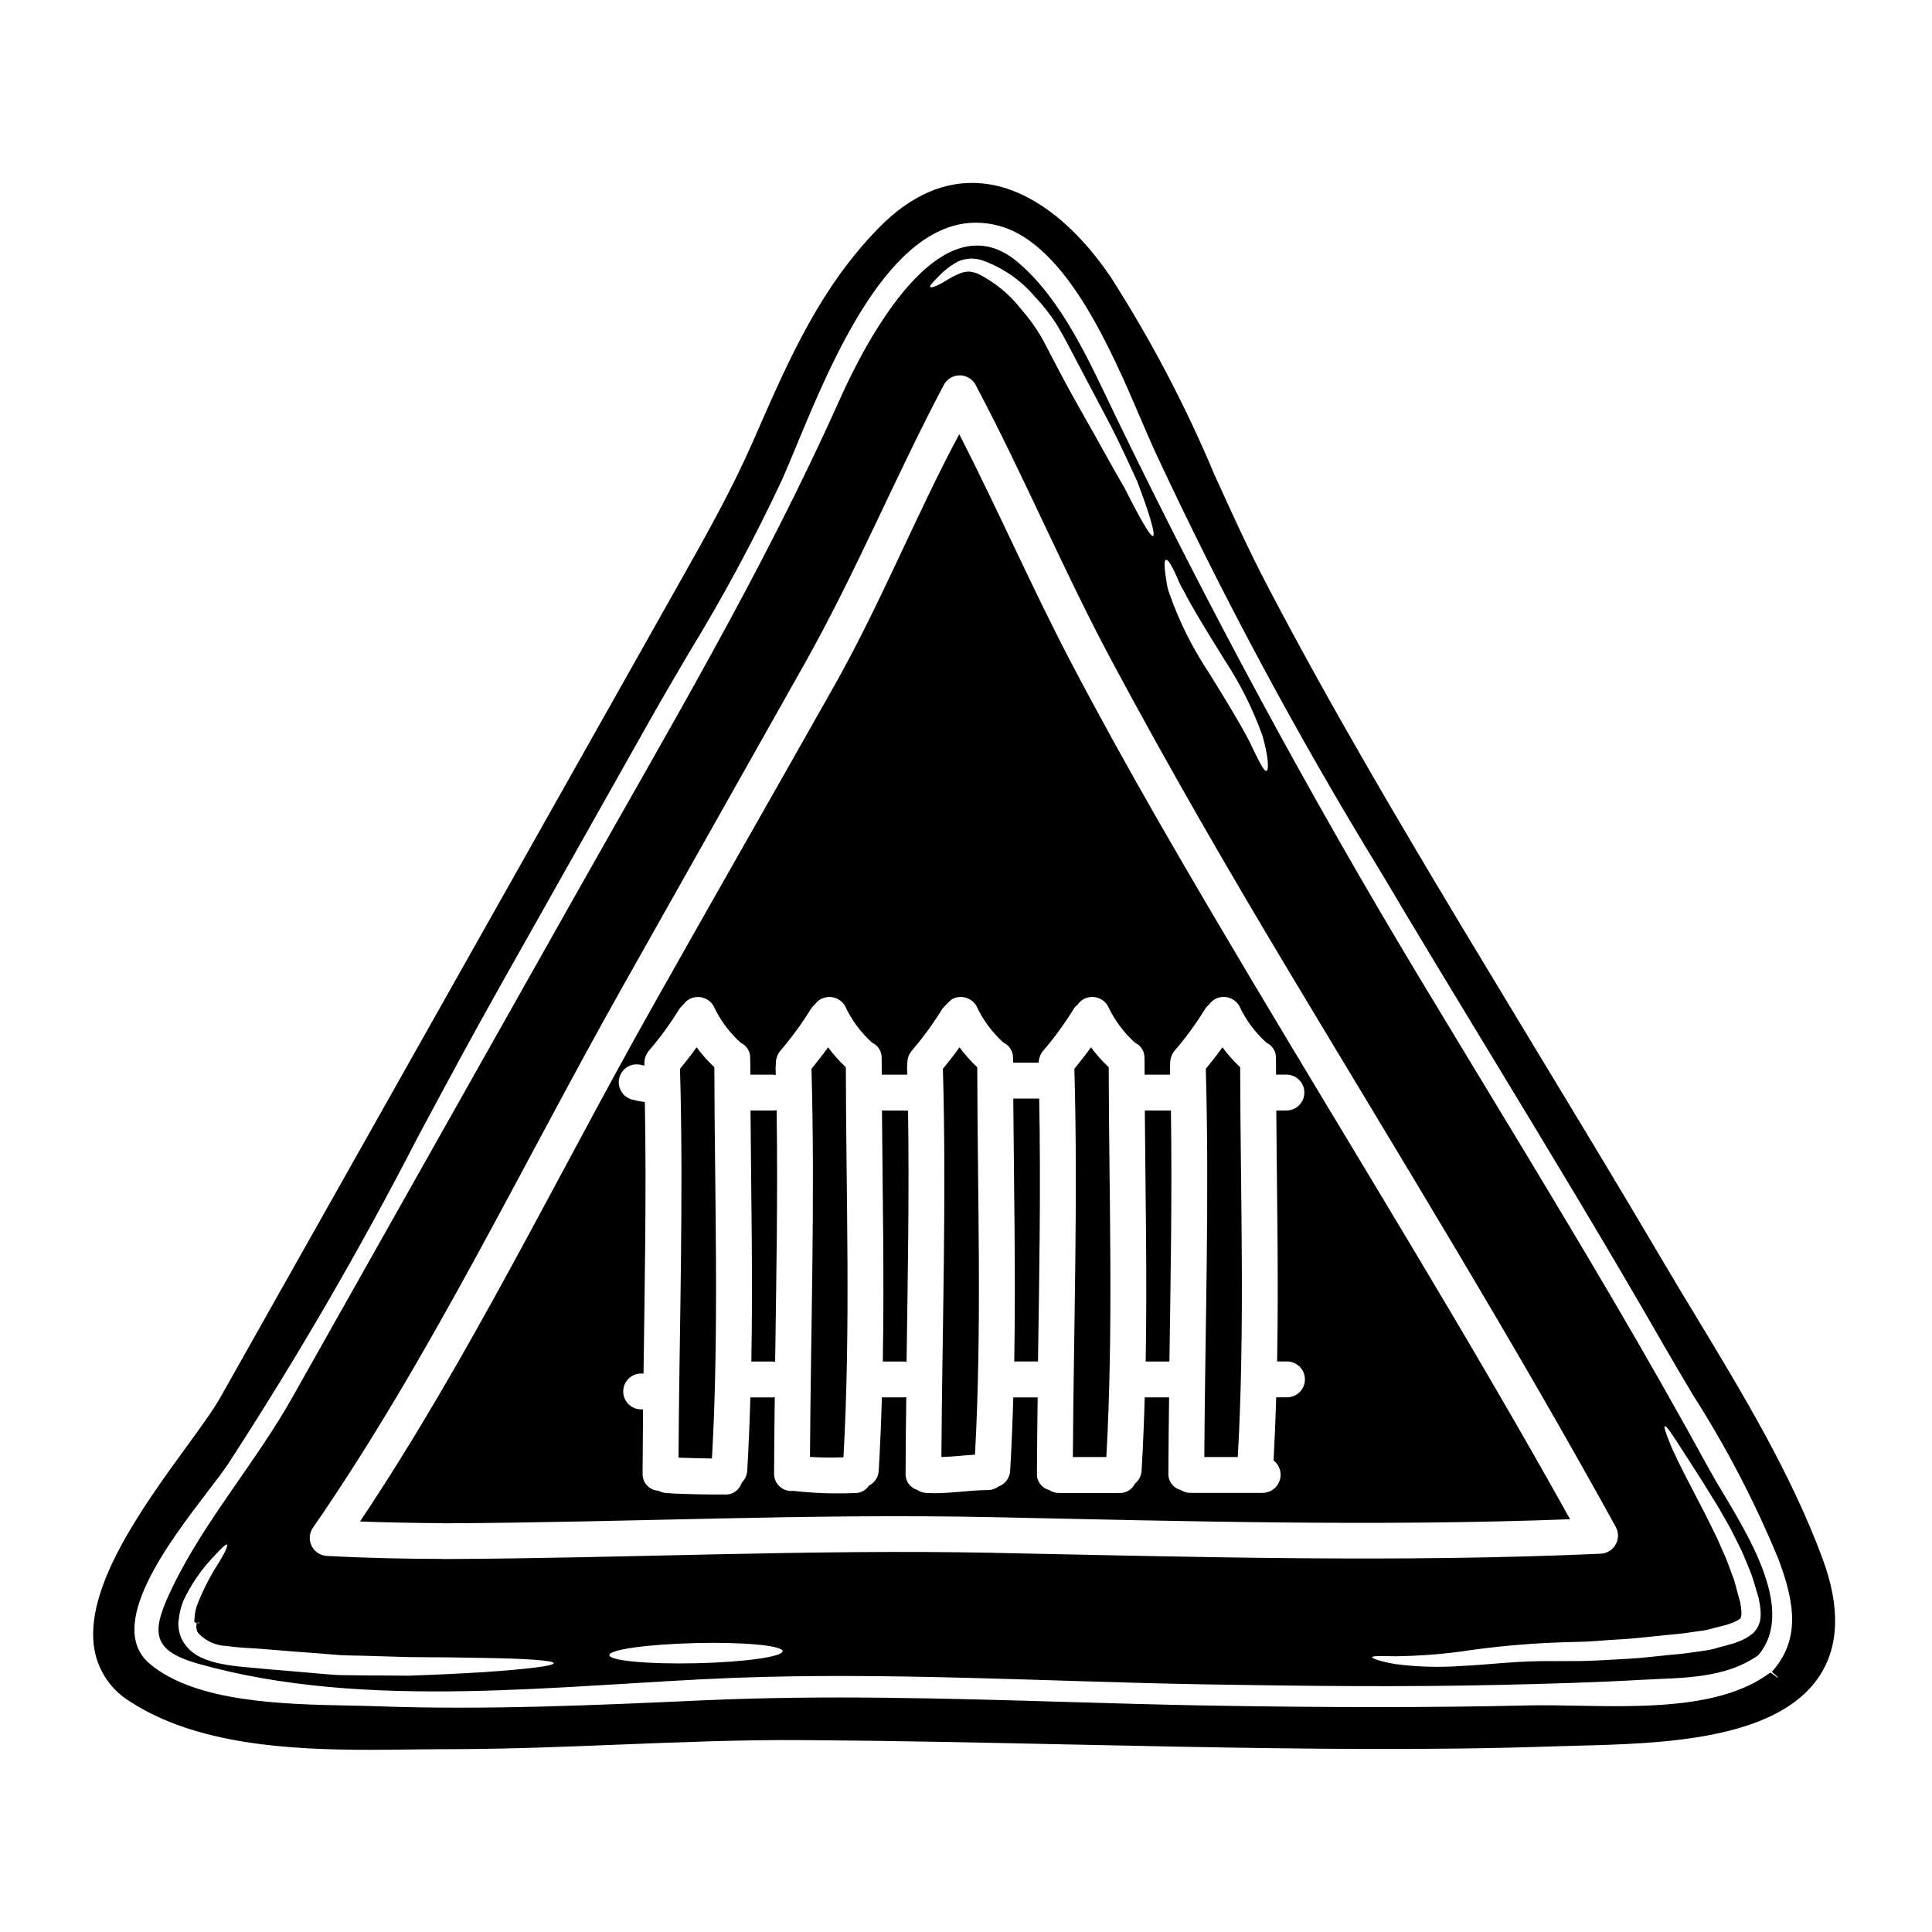 <?xml version="1.0" encoding="UTF-8"?>
<!-- Uploaded to: SVG Repo, www.svgrepo.com, Generator: SVG Repo Mixer Tools -->
<svg fill="#000000" width="800px" height="800px" version="1.1" viewBox="144 144 512 512" xmlns="http://www.w3.org/2000/svg">
 <g>
  <path d="m433.12 421.55c-1.395 1.969-2.883 3.828-4.402 5.699 0.98 34.293-0.191 68.59-0.395 102.88h8.867c1.934-34.293 0.695-68.973 0.633-103.3l0.004 0.004c-1.727-1.617-3.301-3.387-4.707-5.289z"/>
  <path d="m447.39 438.3c0.16 22.133 0.633 44.363 0.223 66.52h6.297c0.316-22.168 0.727-44.336 0.395-66.52z"/>
  <path d="m398.28 421.55c-1.395 1.969-2.883 3.828-4.402 5.699 0.98 34.293-0.191 68.59-0.395 102.88 2.977-0.094 5.922-0.445 8.898-0.633 1.871-34.105 0.664-68.527 0.602-102.66l0.004 0.004c-1.723-1.617-3.301-3.387-4.707-5.289z"/>
  <path d="m377.73 438.3c0.156 22.133 0.633 44.363 0.219 66.52h5.637c0.223 0.004 0.445 0.023 0.664 0.062 0.316-22.199 0.727-44.367 0.395-66.562z"/>
  <path d="m412.53 435.13c0.16 23.18 0.668 46.445 0.254 69.668h6.297c0.348-23.223 0.758-46.445 0.316-69.668z"/>
  <path d="m363.45 421.55c-1.395 1.969-2.883 3.828-4.402 5.699 0.98 34.242-0.188 68.559-0.395 102.85h0.004c2.949 0.191 5.91 0.223 8.867 0.098 1.934-34.324 0.695-69.004 0.633-103.36-1.727-1.617-3.301-3.387-4.707-5.289z"/>
  <path d="m467.95 421.55c-1.395 1.969-2.883 3.828-4.402 5.699 0.98 34.293-0.191 68.59-0.395 102.88l8.875 0.004c1.93-34.293 0.695-68.973 0.633-103.3-1.727-1.617-3.305-3.387-4.711-5.289z"/>
  <path d="m571.18 487.98c-16.781-28.594-34.137-56.844-51.238-85.246-29.199-48.547-55.766-97.785-80.434-148.74-6.617-13.715-13.84-30.34-25.684-40.438-20.551-17.574-40.539 21.152-47.406 36.574-20.262 45.312-45.539 87.777-69.855 130.97-25.043 44.457-50.09 88.898-75.141 133.32-9.629 17.098-23.086 32.426-31.633 50.031-5.766 11.809-5.988 16.879 6.805 20.469 44.617 12.57 95.984 5.543 141.68 3.738 41.328-1.574 82.969 0.98 124.32 1.707 26.633 0.445 53.293 0.758 79.93 0.125 12.223-0.285 24.445-0.629 36.637-1.328 10.543-0.57 21.816-0.191 30.781-6.496 11.336-13.238-6.176-36.922-12.762-48.895-8.426-15.371-17.09-30.637-26-45.793zm-118.18-195.62c0.352-0.129 0.922 0.633 1.68 2.027 0.395 0.727 0.824 1.613 1.266 2.625h0.004c0.449 1.176 1 2.309 1.645 3.391 2.438 4.75 6.426 11.242 10.957 18.527 4.117 6.25 7.477 12.965 10.008 20.008 1.613 5.606 1.738 9.25 1.078 9.344-0.789 0.188-2.219-3.043-4.594-7.918-2.535-4.875-6.461-11.336-11.02-18.617-4.144-6.281-7.504-13.043-10.008-20.141-0.469-1.199-0.777-2.453-0.922-3.734-0.188-1.109-0.316-2.09-0.395-2.887-0.141-1.598-0.078-2.516 0.301-2.609zm-59.941-75.445c1.16-1.176 2.457-2.207 3.863-3.074 0.98-0.641 2.098-1.051 3.262-1.203l1.012-0.125c0.328-0.008 0.656 0.016 0.984 0.062 0.621 0.031 1.238 0.141 1.832 0.316 5.504 1.891 10.398 5.227 14.172 9.66 2.301 2.41 4.348 5.047 6.113 7.871 1.84 3.102 3.262 5.953 4.941 9.121 3.262 6.176 6.367 12.062 9.188 17.418 2.754 5.414 5.035 10.449 6.961 14.629 3.293 8.707 4.875 14.168 4.18 14.441-0.695 0.273-3.516-4.723-7.598-12.797-2.312-3.938-4.91-8.66-7.871-13.965-2.965-5.305-6.332-11.051-9.562-17.254-1.617-3.012-3.231-6.297-4.688-8.898-1.551-2.586-3.332-5.023-5.32-7.289-3.062-3.914-6.961-7.098-11.414-9.309l-0.602-0.219-0.824-0.191c-0.125-0.031-0.57-0.125-0.602-0.125h-0.539v-0.004c-0.773 0.035-1.535 0.207-2.25 0.508-1.367 0.586-2.684 1.285-3.934 2.09-2.277 1.363-3.672 1.773-3.859 1.457-0.191-0.316 0.781-1.316 2.555-3.121zm-120.71 370.21c-5.668 0.348-12.445 0.695-20.016 0.949-3.797-0.031-7.789-0.062-11.938-0.062l-6.297-0.094c-2.121-0.062-4.242-0.32-6.426-0.477-4.305-0.395-8.551-0.727-12.594-1.074-4.023-0.445-7.981-0.57-11.938-1.332h-0.004c-2.016-0.336-3.973-0.934-5.832-1.777-2-0.902-3.68-2.394-4.812-4.273-0.566-0.969-0.941-2.039-1.105-3.148l-0.125-1.18v-0.602l0.031-0.32 0.094-0.664c0.168-1.664 0.574-3.293 1.203-4.844 1.977-4.227 4.617-8.105 7.82-11.496 2.152-2.344 3.453-3.609 3.734-3.391 0.285 0.219-0.395 1.871-2.059 4.625h0.004c-2.371 3.625-4.348 7.488-5.906 11.527-0.41 1.246-0.637 2.551-0.664 3.863l-0.031 0.508 0.633 0.25-0.129 1.18c0.223 0.664 0.098 0.887 0.477 1.426v0.004c1.957 2.141 4.699 3.398 7.598 3.481 3.453 0.535 7.379 0.57 11.496 0.949s8.293 0.664 12.594 0.98c2.156 0.16 4.328 0.395 6.398 0.508 2.07 0.113 4.117 0.094 6.141 0.156 4.055 0.129 7.949 0.254 11.656 0.352 7.477 0.031 14.254 0.094 19.922 0.219 11.414 0.188 18.43 0.664 18.461 1.395s-7.019 1.566-18.387 2.363zm-75.57-13.176v0.219l-0.602-0.062zm131.73 10.828c-12.699 0.289-22.992-0.664-23.023-2.152-0.031-1.488 10.234-2.883 22.926-3.195 12.695-0.316 22.992 0.664 22.992 2.152 0 1.488-10.277 2.914-22.914 3.195zm78.82-29.262c-48.766-0.98-97.184 1.457-145.92 1.648-0.031 0-0.062-0.031-0.094-0.031-10.168-0.031-20.328-0.223-30.496-0.789l-0.008 0.004c-1.688-0.023-3.238-0.934-4.082-2.394-0.844-1.461-0.855-3.258-0.035-4.734 31.191-45.059 55.418-96.012 82.262-143.66 16.055-28.504 32.121-57.012 48.195-85.535 13.648-24.223 24.102-49.715 37.082-74.227v0.004c0.863-1.441 2.422-2.324 4.102-2.324 1.684 0 3.242 0.883 4.102 2.324 12.824 24.098 23.305 49.305 36.211 73.402 15.102 28.215 31.156 55.953 47.625 83.375 29.039 48.453 58.648 96.523 85.91 146.05h0.004c0.812 1.477 0.797 3.269-0.047 4.727-0.84 1.461-2.387 2.371-4.07 2.402-53.605 2.398-107.18 0.848-160.76-0.23zm193.7-9.246c0.984 1.742 1.996 3.543 2.918 5.481h-0.008c1.062 1.996 2.012 4.047 2.852 6.144 0.441 1.074 0.887 2.184 1.359 3.324 0.395 1.105 0.695 2.246 1.047 3.387l0.508 1.711 0.25 0.855 0.094 0.219 0.062 0.352 0.031 0.094 0.062 0.508 0.004 0.004c0.148 0.656 0.254 1.324 0.316 1.992 0.09 0.801 0.102 1.605 0.031 2.406-0.109 0.996-0.434 1.957-0.949 2.816-0.32 0.414-0.633 0.855-0.984 1.234l-1.105 0.824c-0.699 0.469-1.441 0.863-2.219 1.184l-1.836 0.695c-1.301 0.395-2.66 0.727-4.023 1.105h0.004c-1.336 0.418-2.703 0.715-4.086 0.891-2.723 0.395-5.512 0.824-8.203 1.012-2.723 0.285-5.41 0.57-8.074 0.824-2.66 0.25-5.383 0.352-8.016 0.508-2.629 0.156-5.191 0.285-7.695 0.348-2.5 0-4.941 0.031-7.312 0.031-9.371-0.188-17.793 0.984-25.082 1.301l0.004-0.004c-5.769 0.402-11.57 0.227-17.305-0.531-3.938-0.695-6.047-1.461-6.047-1.805 0.031-0.395 2.309-0.32 6.297-0.25v-0.004c5.594-0.074 11.176-0.465 16.723-1.184 8.371-1.266 16.805-2.082 25.266-2.438 2.363-0.094 4.812-0.156 7.312-0.219s4.941-0.316 7.477-0.477c2.539-0.16 5.117-0.285 7.758-0.566 2.641-0.285 5.352-0.539 8.078-0.828 2.785-0.219 5.379-0.598 7.914-0.98h0.004c1.246-0.137 2.477-0.391 3.672-0.762 1.203-0.316 2.363-0.602 3.543-0.918l1.805-0.633c0.348-0.223 0.887-0.395 1.141-0.602 0.789-0.445 0.66-0.508 0.855-1.203 0.055-0.988-0.02-1.977-0.223-2.945l-0.062-0.414v-0.094l-0.031-0.125-0.25-0.855-0.477-1.742c-0.316-1.137-0.602-2.277-0.918-3.356-0.414-1.043-0.789-2.055-1.141-3.07-0.695-1.996-1.574-3.961-2.438-5.856-0.789-1.902-1.711-3.707-2.566-5.449-0.855-1.738-1.676-3.422-2.535-5.004-3.289-6.332-6.016-11.527-7.664-15.23-1.574-3.734-2.309-5.856-1.969-6.019 0.344-0.16 1.645 1.648 3.797 5.039s5.352 8.199 9.121 14.375c0.965 1.496 1.914 3.16 2.894 4.902z"/>
  <path d="m348.75 438.3h-5.856c0.156 22.133 0.633 44.363 0.219 66.52h5.637c0.227 0 0.445 0.023 0.668 0.062 0.32-22.23 0.727-44.43 0.395-66.66h-0.004c-0.348 0.059-0.703 0.086-1.059 0.078z"/>
  <path d="m627.06 557.24c-8.301-22.539-21.254-43.961-33.785-64.676-3.078-5.082-6.125-10.125-9.055-15.125-10.953-18.586-22.316-37.352-33.301-55.496-6.641-10.965-13.266-21.945-19.879-32.938-15.945-26.594-34.34-57.617-50.906-89.266-5.117-9.723-9.84-20.105-14.383-30.141v-0.004c-7.672-18.273-16.918-35.848-27.629-52.523-10.129-14.754-22.191-23.445-33.98-24.48-9.566-0.863-18.684 3.094-27.16 11.699-15.492 15.777-23.68 34.445-32.348 54.207l-1.156 2.637c-5.555 12.652-12.16 24.379-18.539 35.719-13.609 24.184-27.227 48.352-40.848 72.508l-81.641 144.88c-1.883 3.332-5.223 7.93-9.094 13.254-11.523 15.844-27.305 37.543-24.305 53.801h0.004c1.047 5.66 4.457 10.605 9.371 13.605 17.43 11.348 41.766 12.816 63.559 12.816 3.938 0 7.777-0.047 11.484-0.094 3.969-0.047 7.828-0.086 11.449-0.082 14.457-0.059 29.125-0.645 43.297-1.211 16.164-0.645 32.906-1.32 49.289-1.18 22.66 0.148 45.695 0.641 67.98 1.113 10.301 0.219 20.602 0.43 30.902 0.625 32.141 0.586 66.324 1.059 99.828-0.094 1.797-0.059 3.699-0.109 5.68-0.16 22.23-0.578 52.68-1.367 64.102-18.203 5.391-7.973 5.75-18.457 1.062-31.188zm-11.902 31.238-0.133 0.102-1.766-1.309-0.004 0.004c-0.266 0.113-0.523 0.254-0.758 0.426-12.594 9.016-32.832 8.66-50.684 8.324-4.723-0.086-9.156-0.164-13.27-0.062-25.293 0.582-52.578 0.586-85.871 0-12-0.223-24.008-0.578-36.039-0.93-31.531-0.93-64.133-1.883-96.168-0.43l-1.074 0.047c-27.945 1.258-56.832 2.562-85.117 1.535-2.469-0.09-5.117-0.141-7.918-0.199-17.113-0.344-40.539-0.816-52.699-11.09-11.844-10.023 5.176-32.273 15.352-45.574 2.168-2.852 4.074-5.336 5.418-7.324v-0.004c18.207-27.996 34.984-56.895 50.262-86.59 7.047-13.145 14.332-26.734 21.691-39.793 13.359-23.688 26.699-47.375 40.023-71.062 3.297-5.844 6.723-11.676 10.16-17.52 9.098-14.867 17.359-30.227 24.746-46.012 1.125-2.539 2.363-5.551 3.754-8.879 9.355-22.574 24.5-59.121 47.582-59.121l0.004-0.004c2.121 0.008 4.231 0.305 6.269 0.883 17.605 4.894 29.551 32.793 37.461 51.254 1.254 2.934 2.422 5.656 3.512 8.066h-0.004c17.824 38.32 37.824 75.59 59.898 111.63 9.66 16.297 19.641 32.75 29.297 48.664 15.199 25.059 30.922 50.973 45.723 76.816 2.543 4.43 5.195 8.887 7.871 13.383 8.809 13.785 16.379 28.328 22.621 43.453 4.43 11.809 5.828 21.387-1.723 29.887z"/>
  <path d="m328.61 421.55c-1.395 1.969-2.883 3.828-4.402 5.699 0.98 34.324-0.188 68.684-0.395 103.04 2.981 0.125 6.367 0.191 8.867 0.223 1.934-34.426 0.695-69.227 0.633-103.68l0.008 0.008c-1.727-1.617-3.301-3.387-4.711-5.289z"/>
  <path d="m474.98 402.51c-16.375-27.551-32.523-55.035-47.375-83.406-10.387-19.887-19.25-40.25-29.387-60.039-11.117 20.648-20.742 44.68-32.871 66.215-16.055 28.5-32.141 56.555-48.195 85.09-25.523 45.277-48.734 93.477-77.742 136.84 7.312 0.262 14.637 0.41 21.977 0.445 0.031 0 0.062 0.031 0.125 0.031 48.672-0.188 97.059-2.66 145.79-1.613 50.922 1.074 101.87 2.469 152.79 0.539-27.168-48.809-56.555-96.121-85.117-144.1zm7.477 102.29h2.473c1.285-0.035 2.527 0.449 3.449 1.344 0.918 0.895 1.438 2.125 1.438 3.406 0 1.285-0.52 2.512-1.438 3.406-0.922 0.895-2.164 1.379-3.449 1.344h-2.723c-0.156 5.574-0.395 11.148-0.695 16.719h-0.004c1.625 1.254 2.273 3.402 1.617 5.348-0.656 1.945-2.477 3.258-4.527 3.269h-19.008c-0.969 0.02-1.918-0.254-2.723-0.789-1.965-0.5-3.309-2.305-3.234-4.328 0.031-6.742 0.094-13.488 0.191-20.203h-6.461c-0.188 6.465-0.441 12.953-0.824 19.383l0.004-0.004c-0.066 1.348-0.699 2.602-1.742 3.453-0.773 1.602-2.43 2.59-4.211 2.504h-15.832c-0.969 0.02-1.918-0.254-2.727-0.789-1.961-0.5-3.309-2.305-3.231-4.328 0.035-6.742 0.098-13.488 0.191-20.203h-6.461c-0.188 6.465-0.441 12.953-0.824 19.383v-0.004c-0.074 1.93-1.324 3.613-3.148 4.246-0.801 0.605-1.781 0.93-2.785 0.914-5.414 0.066-10.801 1.078-16.211 0.789h-0.004c-0.891-0.047-1.758-0.332-2.5-0.828-1.883-0.57-3.144-2.34-3.07-4.305 0.031-6.773 0.094-13.531 0.188-20.266-0.188 0.035-0.379 0.059-0.57 0.062h-5.902c-0.191 6.465-0.445 12.953-0.828 19.383v-0.004c-0.062 1.711-1.059 3.242-2.594 3.992-0.812 1.27-2.234 2.016-3.738 1.969-5.445 0.238-10.895 0.047-16.309-0.57h-0.031c-1.297 0.148-2.594-0.266-3.562-1.137-0.969-0.875-1.52-2.121-1.504-3.426 0.031-6.773 0.094-13.531 0.188-20.266h0.004c-0.191 0.035-0.383 0.059-0.574 0.062h-5.902c-0.188 6.465-0.445 12.953-0.824 19.383v-0.004c-0.059 1.215-0.578 2.359-1.453 3.203-0.59 1.965-2.453 3.266-4.5 3.148-3.148 0-10.262 0-15.547-0.395-0.711-0.051-1.402-0.258-2.027-0.602-2.406-0.109-4.277-2.125-4.211-4.531 0.031-5.699 0.094-11.367 0.125-17.035h-0.508c-2.625 0-4.75-2.125-4.75-4.75s2.125-4.75 4.75-4.75h0.633c0.32-23.969 0.789-47.941 0.352-71.914v-0.004c-1.152-0.164-2.297-0.398-3.422-0.695-2.527-0.691-4.016-3.297-3.324-5.824 0.688-2.527 3.297-4.016 5.824-3.328 0.254 0.062 0.508 0.094 0.762 0.156l0.004 0.004c-0.008-0.133 0.004-0.266 0.031-0.395-0.062-1.363 0.418-2.691 1.328-3.703 2.938-3.426 5.594-7.078 7.949-10.926 0.289-0.43 0.641-0.816 1.043-1.145 0.391-0.543 0.883-1.008 1.453-1.359 2.281-1.32 5.199-0.562 6.547 1.699 1.719 3.715 4.176 7.047 7.219 9.785 1.582 0.734 2.566 2.344 2.504 4.086 0.031 1.457 0.031 2.914 0.031 4.367h5.902c0.277 0 0.555 0.031 0.824 0.098 0-0.695 0-1.395-0.031-2.059 0.012-0.289 0.039-0.574 0.082-0.859-0.059-1.363 0.422-2.691 1.332-3.703 2.934-3.426 5.594-7.078 7.949-10.926 0.289-0.43 0.641-0.816 1.043-1.145 0.391-0.543 0.887-1.008 1.457-1.359 2.277-1.305 5.18-0.543 6.527 1.711 1.719 3.715 4.172 7.047 7.219 9.785 1.578 0.734 2.566 2.344 2.5 4.086 0.031 1.457 0.031 2.914 0.031 4.367h6.734c0-0.664 0-1.332-0.031-1.969v0.004c0.004-0.289 0.027-0.574 0.066-0.855-0.059-1.363 0.418-2.691 1.328-3.703 2.938-3.426 5.594-7.078 7.949-10.926 0.77-0.898 1.605-1.738 2.5-2.504 2.277-1.305 5.18-0.543 6.523 1.711 1.719 3.719 4.176 7.047 7.223 9.785 1.578 0.734 2.562 2.344 2.5 4.086 0 0.395 0.035 0.824 0.035 1.199h6.742c0.047-1.242 0.531-2.43 1.363-3.352 2.934-3.426 5.59-7.078 7.945-10.926 0.289-0.434 0.645-0.816 1.047-1.145 0.391-0.543 0.887-1.008 1.457-1.359 2.277-1.305 5.18-0.543 6.519 1.711 1.723 3.719 4.18 7.047 7.223 9.785 1.582 0.734 2.566 2.344 2.5 4.086 0.031 1.457 0.031 2.914 0.031 4.367h6.746c0-0.664 0-1.332-0.031-1.969v0.004c0.004-0.289 0.027-0.574 0.062-0.855-0.059-1.363 0.418-2.691 1.332-3.703 2.938-3.426 5.594-7.078 7.945-10.926 0.293-0.434 0.645-0.816 1.047-1.145 0.391-0.543 0.887-1.008 1.457-1.359 2.277-1.305 5.18-0.543 6.523 1.711 1.719 3.719 4.176 7.047 7.223 9.785 1.578 0.734 2.562 2.344 2.5 4.086 0.031 1.457 0.031 2.914 0.031 4.367h2.754c2.625 0 4.75 2.129 4.75 4.754 0 2.621-2.125 4.75-4.75 4.75h-2.691c0.156 22.145 0.633 44.367 0.219 66.508z"/>
 </g>
</svg>
